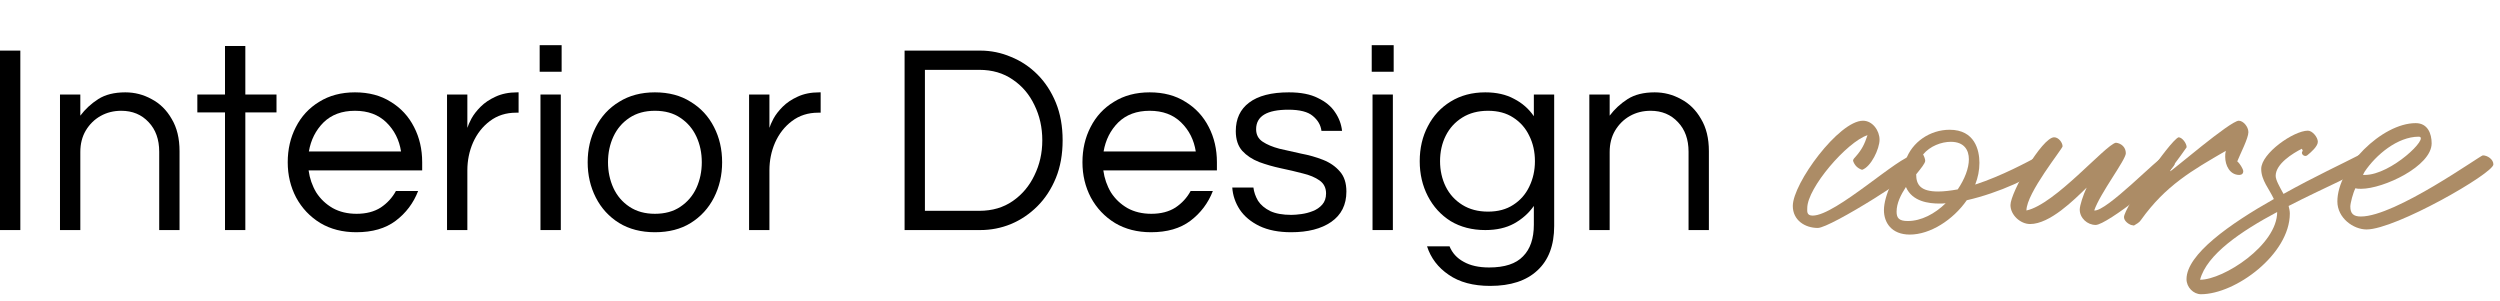 <svg width="332" height="40" viewBox="0 0 332 40" fill="none" xmlns="http://www.w3.org/2000/svg">
<path d="M310.403 26.752C310.403 22.232 316.323 16.352 320.803 16.352C322.403 16.352 322.923 17.752 322.923 19.032C322.923 22.072 316.523 25.072 313.563 25.072C313.283 25.072 313.003 25.072 312.803 24.992C312.483 25.592 312.123 26.992 312.123 27.432C312.123 28.352 312.523 28.752 313.523 28.752C318.123 28.752 329.403 20.632 329.723 20.632C330.323 20.632 331.123 21.152 331.123 21.832C331.123 23.032 318.123 30.472 314.283 30.472C312.523 30.472 310.403 28.952 310.403 26.752ZM313.803 23.232C313.883 23.232 313.963 23.232 314.043 23.232C317.563 23.232 322.763 18.152 321.203 18.152C318.403 18.152 315.523 20.552 314.003 22.832L313.803 23.232Z" fill="#AC8C66"/>
<path d="M290.369 37.072C290.369 33.792 296.089 29.752 301.969 26.432C301.369 25.112 300.289 23.952 300.289 22.432C300.289 20.352 304.609 17.352 306.489 17.352C307.089 17.352 307.809 18.232 307.809 18.832C307.809 19.432 306.889 20.232 306.489 20.552C306.369 20.672 306.249 20.712 306.169 20.712C305.809 20.712 305.529 20.312 305.809 20.032L305.689 19.752C304.489 20.352 302.209 21.752 302.209 23.352C302.209 23.912 302.729 24.792 303.249 25.752C307.329 23.472 311.289 21.632 313.209 20.632C313.329 20.592 313.409 20.552 313.529 20.552C314.249 20.552 314.969 21.592 314.609 21.832C313.289 23.032 308.649 24.912 303.929 27.352C304.009 27.672 304.089 28.032 304.089 28.352C304.089 33.752 296.889 39.072 292.289 39.072C291.289 39.072 290.369 38.152 290.369 37.072ZM292.169 37.152C295.289 37.152 302.409 32.552 302.409 28.152C297.609 30.712 293.049 33.792 292.169 37.152Z" fill="#AC8C66"/>
<path d="M282.987 29.872C282.667 29.752 282.067 29.352 282.067 28.832C282.067 27.632 288.107 18.752 289.307 18.232C289.787 18.232 290.387 19.032 290.387 19.552C289.307 21.152 288.187 22.432 288.187 22.752C288.387 22.752 296.187 16.032 297.307 16.032C297.907 16.032 298.587 16.832 298.587 17.552C298.587 18.352 297.507 20.432 297.107 21.432C297.387 21.632 297.907 22.432 297.907 22.752C297.907 23.032 297.707 23.232 297.387 23.232C296.107 23.232 295.507 21.952 295.507 20.832C295.507 20.552 295.507 20.352 295.587 20.032C291.107 22.632 287.587 24.632 284.307 29.232C284.107 29.552 283.707 29.752 283.387 29.952L282.987 29.872Z" fill="#AC8C66"/>
<path d="M269.59 29.752C268.31 29.752 266.99 28.552 266.99 27.232C266.99 25.552 271.19 18.232 272.79 18.232C273.39 18.232 273.91 18.952 273.91 19.432C273.91 19.752 269.11 25.632 269.11 27.952C272.91 27.152 279.59 19.232 280.99 18.952C281.71 19.032 282.31 19.552 282.31 20.352C282.31 21.232 278.91 25.632 278.11 27.952C279.71 28.152 286.59 20.952 287.51 20.632C287.59 20.592 287.67 20.592 287.71 20.592C288.31 20.592 288.79 21.312 288.79 21.832C288.19 23.232 279.79 29.872 278.31 29.872C277.19 29.872 276.19 28.952 276.19 27.832C276.19 27.272 276.67 25.832 277.11 24.912C275.43 26.552 272.23 29.752 269.59 29.752Z" fill="#AC8C66"/>
<path d="M250.187 27.912C250.187 25.952 251.667 22.992 253.067 21.312C253.907 18.832 256.347 17.232 258.907 17.232C262.267 17.232 262.867 19.952 262.867 21.632C262.867 22.632 262.667 23.592 262.307 24.512C265.867 23.352 269.307 21.472 270.667 20.752C270.747 20.712 270.787 20.712 270.867 20.712C271.387 20.712 272.027 21.672 271.667 21.952C270.147 23.472 265.427 25.632 261.187 26.592C259.347 29.232 256.307 31.152 253.627 31.152C251.187 31.152 250.187 29.552 250.187 27.912ZM255.667 21.352C255.667 21.672 255.147 22.312 254.467 23.152C254.467 24.552 255.067 25.432 257.387 25.432C258.187 25.432 259.067 25.312 259.987 25.152C260.907 23.792 261.467 22.352 261.467 21.152C261.467 19.952 260.867 18.832 259.067 18.832C257.827 18.832 256.307 19.392 255.387 20.512C255.547 20.792 255.667 21.152 255.667 21.352ZM253.107 24.832C252.427 25.872 251.867 26.992 251.867 28.112C251.867 28.952 252.187 29.352 253.347 29.352C255.147 29.352 256.947 28.392 258.387 26.992C258.107 27.032 257.827 27.032 257.547 27.032C256.187 27.032 253.947 26.792 253.107 24.832Z" fill="#AC8C66"/>
<path d="M241.404 30.272C239.684 30.272 238.084 29.232 238.084 27.352C238.084 24.352 244.204 16.032 247.404 16.032C248.684 16.032 249.604 17.352 249.604 18.552C249.604 19.752 248.484 22.152 247.284 22.552C246.684 22.352 246.284 21.952 246.084 21.352C246.084 21.152 246.284 20.952 246.404 20.832C247.284 19.832 247.604 19.152 248.004 17.952C245.284 18.832 240.004 24.952 240.004 27.632C240.004 28.032 239.884 28.632 240.724 28.632C243.804 28.632 252.284 20.632 254.084 20.632C254.804 20.632 255.284 21.232 255.404 21.632C255.004 22.752 243.084 30.272 241.404 30.272Z" fill="#AC8C66"/>
<path d="M211.064 30.552V12.552H213.764V15.36C214.412 14.496 215.204 13.764 216.14 13.164C217.076 12.564 218.276 12.264 219.74 12.264C220.988 12.264 222.152 12.564 223.232 13.164C224.336 13.74 225.224 14.616 225.896 15.792C226.592 16.944 226.94 18.372 226.94 20.076V30.552H224.24V20.148C224.24 18.516 223.772 17.208 222.836 16.224C221.9 15.216 220.688 14.712 219.2 14.712C218.192 14.712 217.28 14.94 216.464 15.396C215.648 15.852 214.988 16.5 214.484 17.34C214.004 18.156 213.764 19.104 213.764 20.184V30.552H211.064Z" fill="black"/>
<path d="M197.899 37.968C195.643 37.968 193.807 37.476 192.391 36.492C190.975 35.532 190.015 34.272 189.511 32.712H192.499C192.859 33.6 193.483 34.284 194.371 34.764C195.259 35.268 196.387 35.52 197.755 35.52C199.819 35.52 201.319 35.028 202.255 34.044C203.215 33.084 203.695 31.68 203.695 29.832V27.348C203.023 28.308 202.147 29.088 201.067 29.688C200.011 30.264 198.739 30.552 197.251 30.552C195.499 30.552 193.963 30.156 192.643 29.364C191.347 28.548 190.339 27.444 189.619 26.052C188.899 24.66 188.539 23.112 188.539 21.408C188.539 19.68 188.899 18.132 189.619 16.764C190.339 15.372 191.347 14.28 192.643 13.488C193.963 12.672 195.499 12.264 197.251 12.264C198.739 12.264 200.011 12.552 201.067 13.128C202.147 13.68 203.023 14.448 203.695 15.432V12.552H206.395V30.012C206.395 32.58 205.651 34.548 204.163 35.916C202.699 37.284 200.611 37.968 197.899 37.968ZM197.611 28.104C198.931 28.104 200.047 27.804 200.959 27.204C201.895 26.604 202.603 25.8 203.083 24.792C203.587 23.76 203.839 22.632 203.839 21.408C203.839 20.16 203.587 19.032 203.083 18.024C202.603 17.016 201.895 16.212 200.959 15.612C200.047 15.012 198.931 14.712 197.611 14.712C196.291 14.712 195.151 15.012 194.191 15.612C193.231 16.212 192.499 17.016 191.995 18.024C191.491 19.032 191.239 20.16 191.239 21.408C191.239 22.632 191.491 23.76 191.995 24.792C192.499 25.8 193.231 26.604 194.191 27.204C195.151 27.804 196.291 28.104 197.611 28.104Z" fill="black"/>
<path d="M182.164 9.528V6H185.08V9.528H182.164ZM182.272 30.552V12.552H184.972V30.552H182.272Z" fill="black"/>
<path d="M171.457 30.84C169.801 30.84 168.397 30.564 167.245 30.012C166.117 29.46 165.253 28.74 164.653 27.852C164.053 26.94 163.717 25.956 163.645 24.9H166.453C166.525 25.5 166.729 26.088 167.065 26.664C167.425 27.216 167.965 27.672 168.685 28.032C169.405 28.368 170.341 28.536 171.493 28.536C171.853 28.536 172.297 28.5 172.825 28.428C173.353 28.356 173.857 28.224 174.337 28.032C174.841 27.84 175.261 27.552 175.597 27.168C175.933 26.784 176.101 26.292 176.101 25.692C176.101 24.948 175.813 24.372 175.237 23.964C174.661 23.556 173.917 23.244 173.005 23.028C172.093 22.788 171.121 22.56 170.089 22.344C169.081 22.128 168.121 21.852 167.209 21.516C166.297 21.156 165.553 20.664 164.977 20.04C164.401 19.392 164.113 18.516 164.113 17.412C164.113 15.78 164.701 14.52 165.877 13.632C167.077 12.72 168.841 12.264 171.169 12.264C172.753 12.264 174.037 12.516 175.021 13.02C176.029 13.5 176.785 14.124 177.289 14.892C177.817 15.66 178.129 16.488 178.225 17.376H175.489C175.393 16.608 175.009 15.948 174.337 15.396C173.689 14.844 172.609 14.568 171.097 14.568C168.241 14.568 166.813 15.432 166.813 17.16C166.813 17.88 167.101 18.432 167.677 18.816C168.253 19.2 168.997 19.512 169.909 19.752C170.821 19.968 171.781 20.184 172.789 20.4C173.821 20.592 174.793 20.868 175.705 21.228C176.617 21.588 177.361 22.104 177.937 22.776C178.513 23.424 178.801 24.312 178.801 25.44C178.801 27.192 178.129 28.536 176.785 29.472C175.465 30.384 173.689 30.84 171.457 30.84Z" fill="black"/>
<path d="M152.858 30.84C151.034 30.84 149.438 30.432 148.07 29.616C146.702 28.776 145.634 27.648 144.866 26.232C144.122 24.816 143.75 23.256 143.75 21.552C143.75 19.824 144.11 18.264 144.83 16.872C145.55 15.456 146.582 14.34 147.926 13.524C149.27 12.684 150.854 12.264 152.678 12.264C154.526 12.264 156.11 12.684 157.43 13.524C158.774 14.34 159.806 15.456 160.526 16.872C161.246 18.264 161.606 19.824 161.606 21.552V22.632H146.522C146.666 23.688 147.002 24.66 147.53 25.548C148.082 26.412 148.814 27.108 149.726 27.636C150.638 28.14 151.694 28.392 152.894 28.392C154.166 28.392 155.234 28.116 156.098 27.564C156.962 26.988 157.634 26.256 158.114 25.368H161.066C160.442 26.976 159.446 28.296 158.078 29.328C156.734 30.336 154.994 30.84 152.858 30.84ZM146.558 20.112H158.798C158.558 18.576 157.91 17.292 156.854 16.26C155.798 15.228 154.406 14.712 152.678 14.712C150.95 14.712 149.558 15.228 148.502 16.26C147.47 17.292 146.822 18.576 146.558 20.112Z" fill="black"/>
<path d="M120.129 30.552V6.72H130.173C131.589 6.72 132.945 6.996 134.241 7.548C135.561 8.076 136.737 8.856 137.769 9.888C138.801 10.92 139.617 12.168 140.217 13.632C140.817 15.096 141.117 16.764 141.117 18.636C141.117 20.508 140.817 22.176 140.217 23.64C139.617 25.104 138.801 26.352 137.769 27.384C136.737 28.416 135.561 29.208 134.241 29.76C132.945 30.288 131.589 30.552 130.173 30.552H120.129ZM122.829 27.996H130.065C131.769 27.996 133.245 27.564 134.493 26.7C135.741 25.836 136.701 24.696 137.373 23.28C138.069 21.864 138.417 20.316 138.417 18.636C138.417 16.932 138.069 15.372 137.373 13.956C136.701 12.54 135.741 11.412 134.493 10.572C133.245 9.708 131.769 9.276 130.065 9.276H122.829V27.996Z" fill="black"/>
<path d="M99.478 30.552V12.552H102.179V16.98C102.275 16.668 102.455 16.26 102.719 15.756C103.007 15.228 103.415 14.7 103.943 14.172C104.471 13.644 105.131 13.2 105.923 12.84C106.739 12.456 107.699 12.264 108.803 12.264H108.983V14.964H108.659C107.315 14.964 106.151 15.336 105.167 16.08C104.207 16.8 103.463 17.748 102.935 18.924C102.431 20.076 102.179 21.312 102.179 22.632V30.552H99.478Z" fill="black"/>
<path d="M86.971 30.84C85.147 30.84 83.562 30.432 82.219 29.616C80.874 28.776 79.843 27.648 79.123 26.232C78.403 24.816 78.043 23.256 78.043 21.552C78.043 19.824 78.403 18.264 79.123 16.872C79.843 15.456 80.874 14.34 82.219 13.524C83.562 12.684 85.147 12.264 86.971 12.264C88.819 12.264 90.403 12.684 91.722 13.524C93.067 14.34 94.099 15.456 94.819 16.872C95.538 18.264 95.898 19.824 95.898 21.552C95.898 23.256 95.538 24.816 94.819 26.232C94.099 27.648 93.067 28.776 91.722 29.616C90.403 30.432 88.819 30.84 86.971 30.84ZM86.971 28.392C88.314 28.392 89.442 28.08 90.355 27.456C91.29 26.832 91.999 26.004 92.478 24.972C92.959 23.916 93.198 22.776 93.198 21.552C93.198 20.304 92.959 19.164 92.478 18.132C91.999 17.1 91.29 16.272 90.355 15.648C89.442 15.024 88.314 14.712 86.971 14.712C85.65 14.712 84.522 15.024 83.587 15.648C82.65 16.272 81.942 17.1 81.463 18.132C80.983 19.164 80.743 20.304 80.743 21.552C80.743 22.776 80.983 23.916 81.463 24.972C81.942 26.004 82.65 26.832 83.587 27.456C84.522 28.08 85.65 28.392 86.971 28.392Z" fill="black"/>
<path d="M71.668 9.528V6H74.584V9.528H71.668ZM71.775 30.552V12.552H74.475V30.552H71.775Z" fill="black"/>
<path d="M59.365 30.552V12.552H62.065V16.98C62.161 16.668 62.341 16.26 62.605 15.756C62.893 15.228 63.301 14.7 63.829 14.172C64.357 13.644 65.017 13.2 65.809 12.84C66.625 12.456 67.585 12.264 68.689 12.264H68.869V14.964H68.545C67.201 14.964 66.037 15.336 65.053 16.08C64.093 16.8 63.349 17.748 62.821 18.924C62.317 20.076 62.065 21.312 62.065 22.632V30.552H59.365Z" fill="black"/>
<path d="M47.319 30.84C45.495 30.84 43.898 30.432 42.53 29.616C41.162 28.776 40.094 27.648 39.327 26.232C38.583 24.816 38.21 23.256 38.21 21.552C38.21 19.824 38.571 18.264 39.291 16.872C40.011 15.456 41.042 14.34 42.386 13.524C43.73 12.684 45.315 12.264 47.139 12.264C48.986 12.264 50.57 12.684 51.89 13.524C53.234 14.34 54.267 15.456 54.986 16.872C55.706 18.264 56.066 19.824 56.066 21.552V22.632H40.983C41.127 23.688 41.462 24.66 41.99 25.548C42.542 26.412 43.275 27.108 44.187 27.636C45.099 28.14 46.154 28.392 47.355 28.392C48.627 28.392 49.694 28.116 50.558 27.564C51.422 26.988 52.094 26.256 52.575 25.368H55.526C54.903 26.976 53.907 28.296 52.538 29.328C51.194 30.336 49.455 30.84 47.319 30.84ZM41.019 20.112H53.258C53.018 18.576 52.37 17.292 51.315 16.26C50.258 15.228 48.867 14.712 47.139 14.712C45.41 14.712 44.019 15.228 42.962 16.26C41.931 17.292 41.282 18.576 41.019 20.112Z" fill="black"/>
<path d="M29.88 30.552V14.928H26.207V12.552H29.88V6.108H32.58V12.552H36.719V14.928H32.58V30.552H29.88Z" fill="black"/>
<path d="M7.967 30.552V12.552H10.667V15.36C11.315 14.496 12.107 13.764 13.043 13.164C13.979 12.564 15.179 12.264 16.643 12.264C17.891 12.264 19.055 12.564 20.135 13.164C21.239 13.74 22.127 14.616 22.799 15.792C23.495 16.944 23.843 18.372 23.843 20.076V30.552H21.143V20.148C21.143 18.516 20.675 17.208 19.739 16.224C18.803 15.216 17.591 14.712 16.103 14.712C15.095 14.712 14.183 14.94 13.367 15.396C12.551 15.852 11.891 16.5 11.387 17.34C10.907 18.156 10.667 19.104 10.667 20.184V30.552H7.967Z" fill="black"/>
<path d="M0 30.552V6.72H2.7V30.552H0Z" fill="black"/>
</svg>
